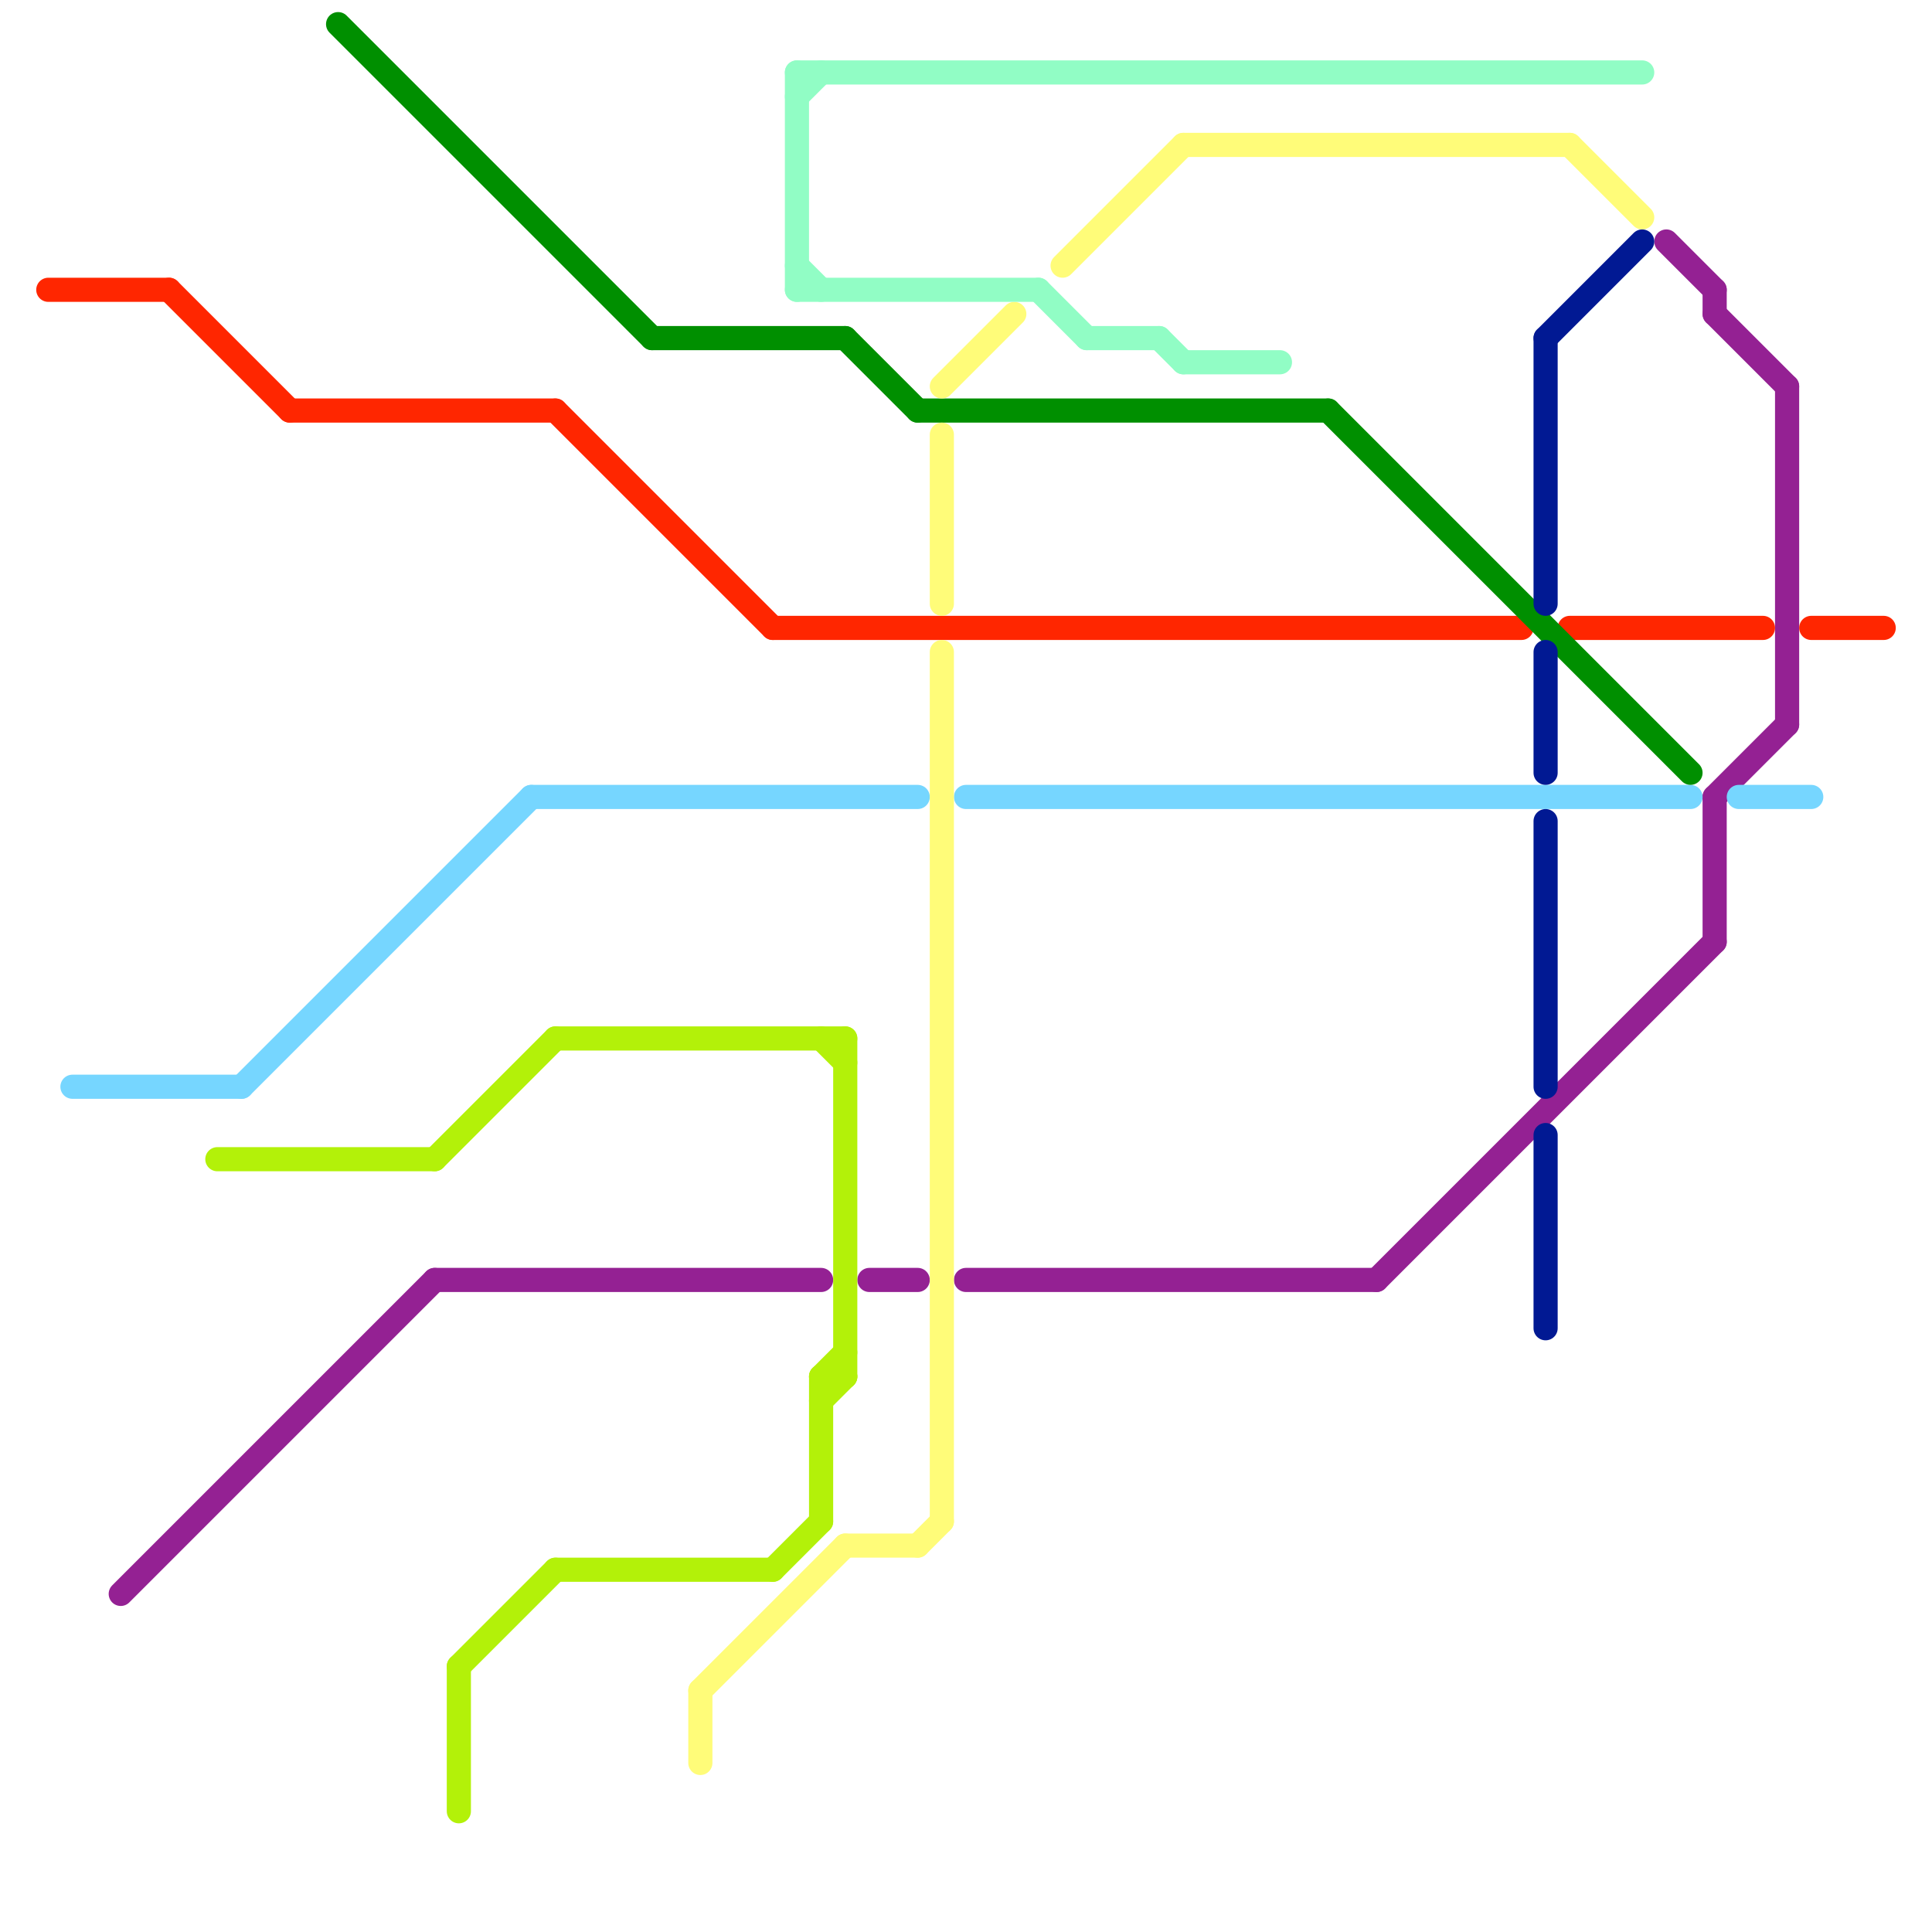 
<svg version="1.1" xmlns="http://www.w3.org/2000/svg" viewBox="0 0 80 80">
<style>text { font: 1px Helvetica; font-weight: 600; white-space: pre; dominant-baseline: central; } line { stroke-width: 1; fill: none; stroke-linecap: round; stroke-linejoin: round; } .c0 { stroke: #942193 } .c1 { stroke: #ff2600 } .c2 { stroke: #76d6ff } .c3 { stroke: #008f00 } .c4 { stroke: #fffc79 } .c5 { stroke: #011993 } .c6 { stroke: #91fdc5 } .c7 { stroke: #b3f109 } .w1 { stroke-width: 1; }</style><defs><g id="wm-xf"><circle r="1.2" fill="#000"/><circle r="0.9" fill="#fff"/><circle r="0.6" fill="#000"/><circle r="0.3" fill="#fff"/></g><g id="wm"><circle r="0.6" fill="#000"/><circle r="0.3" fill="#fff"/></g></defs><line class="c0 " x1="36" y1="53" x2="38" y2="53"/><line class="c0 " x1="71" y1="13" x2="74" y2="16"/><line class="c0 " x1="18" y1="53" x2="34" y2="53"/><line class="c0 " x1="71" y1="33" x2="71" y2="39"/><line class="c0 " x1="5" y1="66" x2="18" y2="53"/><line class="c0 " x1="57" y1="53" x2="71" y2="39"/><line class="c0 " x1="71" y1="12" x2="71" y2="13"/><line class="c0 " x1="69" y1="10" x2="71" y2="12"/><line class="c0 " x1="74" y1="16" x2="74" y2="30"/><line class="c0 " x1="40" y1="53" x2="57" y2="53"/><line class="c0 " x1="71" y1="33" x2="74" y2="30"/><line class="c1 " x1="7" y1="12" x2="12" y2="17"/><line class="c1 " x1="2" y1="12" x2="7" y2="12"/><line class="c1 " x1="12" y1="17" x2="23" y2="17"/><line class="c1 " x1="75" y1="26" x2="78" y2="26"/><line class="c1 " x1="23" y1="17" x2="32" y2="26"/><line class="c1 " x1="65" y1="26" x2="73" y2="26"/><line class="c1 " x1="32" y1="26" x2="63" y2="26"/><line class="c2 " x1="22" y1="33" x2="38" y2="33"/><line class="c2 " x1="3" y1="45" x2="10" y2="45"/><line class="c2 " x1="72" y1="33" x2="75" y2="33"/><line class="c2 " x1="10" y1="45" x2="22" y2="33"/><line class="c2 " x1="40" y1="33" x2="70" y2="33"/><line class="c3 " x1="14" y1="1" x2="27" y2="14"/><line class="c3 " x1="27" y1="14" x2="35" y2="14"/><line class="c3 " x1="35" y1="14" x2="38" y2="17"/><line class="c3 " x1="55" y1="17" x2="70" y2="32"/><line class="c3 " x1="38" y1="17" x2="55" y2="17"/><line class="c4 " x1="39" y1="18" x2="39" y2="25"/><line class="c4 " x1="39" y1="27" x2="39" y2="63"/><line class="c4 " x1="49" y1="6" x2="65" y2="6"/><line class="c4 " x1="35" y1="64" x2="38" y2="64"/><line class="c4 " x1="44" y1="11" x2="49" y2="6"/><line class="c4 " x1="39" y1="16" x2="42" y2="13"/><line class="c4 " x1="65" y1="6" x2="68" y2="9"/><line class="c4 " x1="29" y1="70" x2="35" y2="64"/><line class="c4 " x1="29" y1="70" x2="29" y2="73"/><line class="c4 " x1="38" y1="64" x2="39" y2="63"/><line class="c5 " x1="64" y1="14" x2="68" y2="10"/><line class="c5 " x1="64" y1="14" x2="64" y2="25"/><line class="c5 " x1="64" y1="47" x2="64" y2="55"/><line class="c5 " x1="64" y1="34" x2="64" y2="45"/><line class="c5 " x1="64" y1="27" x2="64" y2="32"/><line class="c6 " x1="33" y1="11" x2="34" y2="12"/><line class="c6 " x1="33" y1="4" x2="34" y2="3"/><line class="c6 " x1="43" y1="12" x2="45" y2="14"/><line class="c6 " x1="48" y1="14" x2="49" y2="15"/><line class="c6 " x1="33" y1="12" x2="43" y2="12"/><line class="c6 " x1="33" y1="3" x2="68" y2="3"/><line class="c6 " x1="49" y1="15" x2="53" y2="15"/><line class="c6 " x1="33" y1="3" x2="33" y2="12"/><line class="c6 " x1="45" y1="14" x2="48" y2="14"/><line class="c7 " x1="35" y1="43" x2="35" y2="57"/><line class="c7 " x1="9" y1="48" x2="18" y2="48"/><line class="c7 " x1="34" y1="57" x2="34" y2="63"/><line class="c7 " x1="23" y1="65" x2="32" y2="65"/><line class="c7 " x1="19" y1="69" x2="23" y2="65"/><line class="c7 " x1="19" y1="69" x2="19" y2="75"/><line class="c7 " x1="34" y1="57" x2="35" y2="56"/><line class="c7 " x1="34" y1="57" x2="35" y2="57"/><line class="c7 " x1="18" y1="48" x2="23" y2="43"/><line class="c7 " x1="32" y1="65" x2="34" y2="63"/><line class="c7 " x1="34" y1="43" x2="35" y2="44"/><line class="c7 " x1="34" y1="58" x2="35" y2="57"/><line class="c7 " x1="23" y1="43" x2="35" y2="43"/>
</svg>
